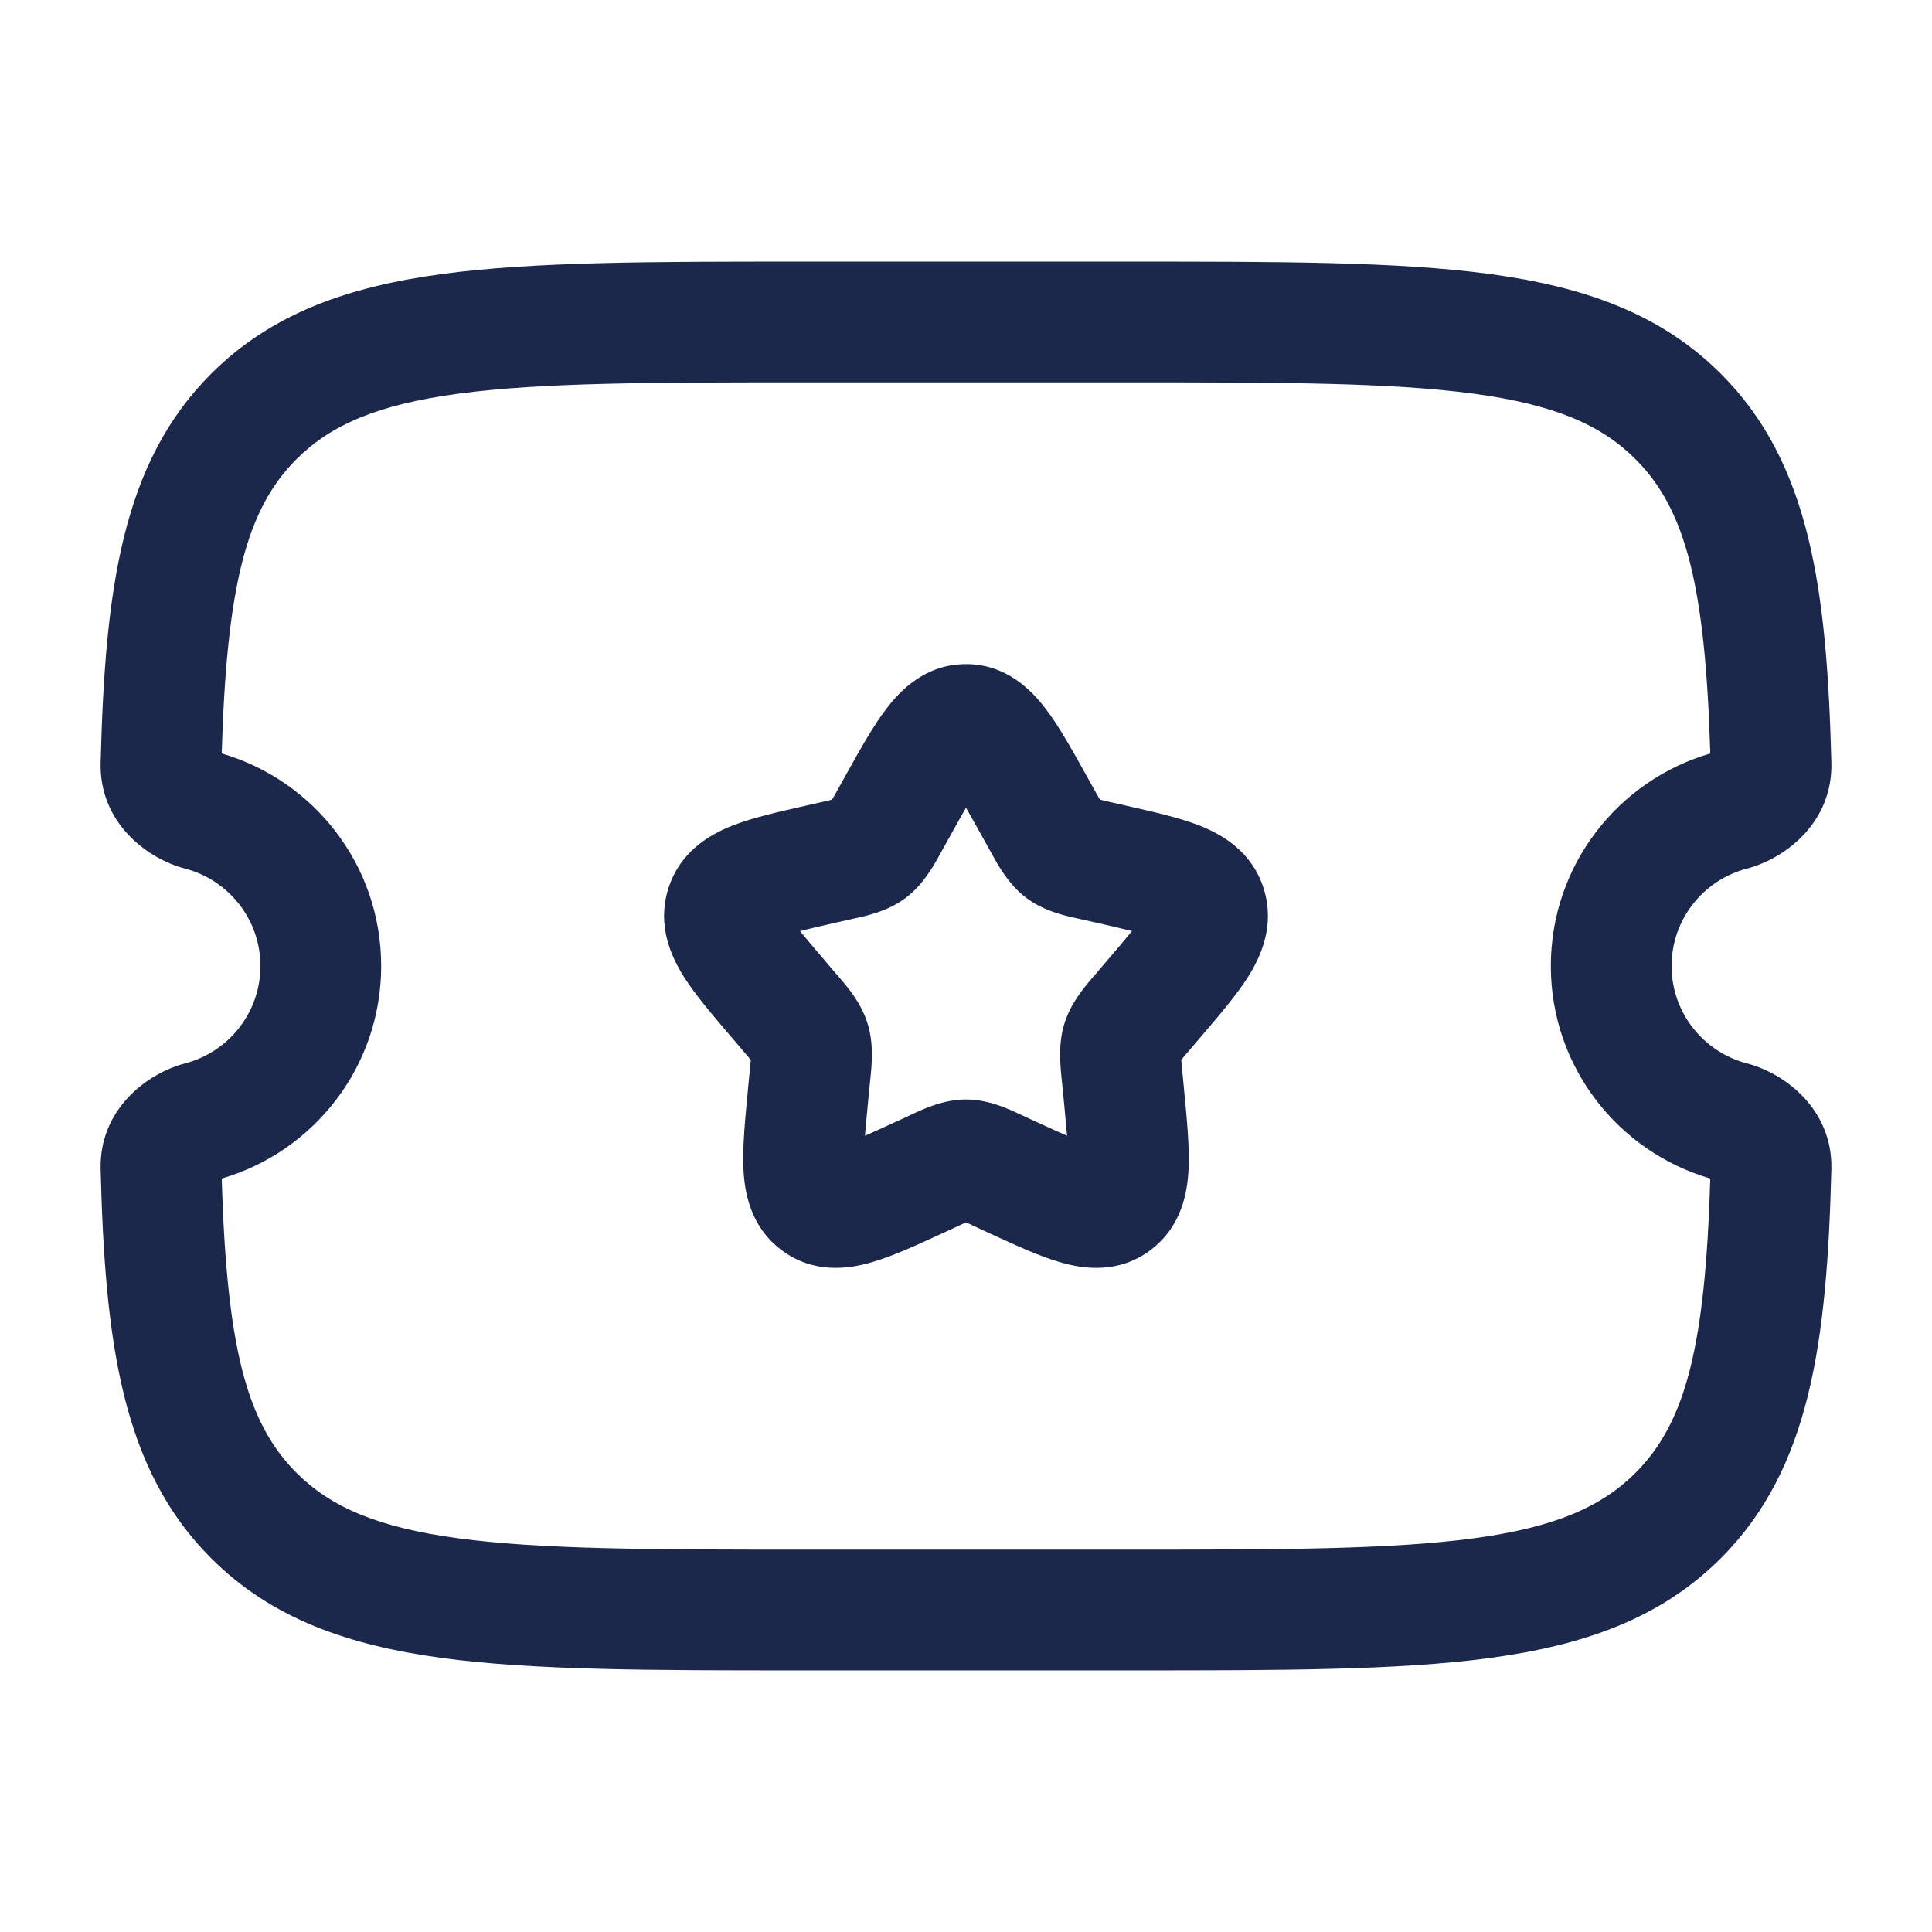 <?xml version="1.0" encoding="utf-8"?><!-- Скачано с сайта svg4.ru / Downloaded from svg4.ru -->
<svg width="800px" height="800px" viewBox="0 0 24 24" fill="none" xmlns="http://www.w3.org/2000/svg">
<path fill-rule="evenodd" clip-rule="evenodd" d="M9.94 3.25H14.06C15.901 3.25 17.36 3.25 18.501 3.403C19.675 3.561 20.625 3.893 21.375 4.641C22.489 5.753 22.695 7.328 22.75 9.475C22.768 10.211 22.186 10.663 21.699 10.791C21.16 10.932 20.765 11.421 20.765 12C20.765 12.579 21.16 13.068 21.699 13.209C22.186 13.337 22.768 13.789 22.75 14.525C22.695 16.672 22.489 18.247 21.375 19.359C20.625 20.107 19.675 20.439 18.501 20.597C17.36 20.75 15.901 20.75 14.06 20.75H9.94C8.099 20.75 6.641 20.75 5.499 20.597C4.325 20.439 3.375 20.107 2.625 19.359C1.511 18.247 1.305 16.672 1.25 14.525C1.232 13.789 1.814 13.337 2.301 13.209C2.84 13.068 3.235 12.579 3.235 12C3.235 11.421 2.84 10.932 2.301 10.791C1.814 10.663 1.232 10.211 1.25 9.475C1.305 7.328 1.511 5.753 2.625 4.641C3.375 3.893 4.325 3.561 5.499 3.403C6.641 3.25 8.099 3.25 9.94 3.25ZM5.699 4.89C4.691 5.025 4.109 5.279 3.685 5.702C3.057 6.329 2.817 7.278 2.754 9.36C3.898 9.693 4.735 10.748 4.735 12C4.735 13.252 3.898 14.307 2.754 14.64C2.817 16.722 3.057 17.671 3.685 18.298C4.109 18.721 4.691 18.975 5.699 19.11C6.729 19.248 8.086 19.25 9.996 19.25H14.004C15.914 19.25 17.271 19.248 18.301 19.11C19.309 18.975 19.891 18.721 20.315 18.298C20.943 17.671 21.183 16.722 21.246 14.64C20.102 14.307 19.265 13.252 19.265 12C19.265 10.748 20.102 9.693 21.246 9.36C21.183 7.278 20.943 6.329 20.315 5.702C19.891 5.279 19.309 5.025 18.301 4.89C17.271 4.752 15.914 4.75 14.004 4.75H9.996C8.086 4.75 6.729 4.752 5.699 4.89ZM12 10.034C11.942 10.135 11.877 10.251 11.801 10.388L11.703 10.564C11.696 10.576 11.688 10.59 11.68 10.605C11.602 10.748 11.472 10.986 11.255 11.151C11.034 11.319 10.767 11.377 10.612 11.41C10.596 11.414 10.582 11.417 10.568 11.42L10.377 11.463C10.202 11.503 10.059 11.535 9.938 11.566C10.017 11.663 10.12 11.785 10.254 11.941L10.384 12.094C10.393 12.104 10.403 12.116 10.414 12.128C10.522 12.253 10.696 12.454 10.777 12.713C10.857 12.969 10.829 13.232 10.812 13.399C10.81 13.415 10.808 13.431 10.807 13.446L10.787 13.649C10.769 13.837 10.755 13.987 10.745 14.109C10.85 14.063 10.968 14.009 11.109 13.944L11.288 13.862C11.3 13.856 11.314 13.85 11.328 13.843C11.472 13.775 11.721 13.658 12 13.658C12.279 13.658 12.528 13.775 12.672 13.843C12.687 13.85 12.7 13.856 12.712 13.862L12.891 13.944C13.032 14.009 13.15 14.063 13.255 14.109C13.245 13.987 13.231 13.837 13.213 13.649L13.193 13.446C13.192 13.431 13.19 13.415 13.188 13.399C13.171 13.232 13.143 12.969 13.223 12.713C13.304 12.454 13.478 12.253 13.586 12.128C13.597 12.116 13.607 12.104 13.616 12.094L13.746 11.941C13.88 11.785 13.983 11.663 14.062 11.566C13.941 11.535 13.798 11.503 13.623 11.463L13.432 11.42C13.418 11.417 13.404 11.414 13.389 11.41C13.233 11.377 12.966 11.319 12.745 11.151C12.528 10.986 12.398 10.748 12.32 10.605C12.312 10.59 12.304 10.576 12.297 10.564L12.199 10.388C12.123 10.251 12.058 10.135 12 10.034ZM11.014 8.8C11.186 8.575 11.498 8.25 12 8.25C12.502 8.25 12.814 8.575 12.986 8.8C13.151 9.014 13.316 9.311 13.486 9.616C13.494 9.63 13.502 9.643 13.509 9.657L13.607 9.834C13.63 9.875 13.648 9.907 13.664 9.934C13.691 9.941 13.723 9.948 13.763 9.957L13.954 10C13.969 10.004 13.985 10.007 14.001 10.011C14.328 10.085 14.654 10.158 14.904 10.257C15.18 10.366 15.555 10.578 15.699 11.042C15.841 11.497 15.662 11.883 15.506 12.132C15.361 12.361 15.141 12.618 14.916 12.881C14.906 12.893 14.896 12.905 14.886 12.916L14.756 13.069C14.721 13.109 14.695 13.139 14.674 13.166C14.677 13.202 14.681 13.244 14.686 13.301L14.706 13.504C14.707 13.52 14.709 13.535 14.71 13.55C14.744 13.902 14.777 14.242 14.765 14.514C14.753 14.8 14.684 15.232 14.297 15.525C13.898 15.829 13.457 15.763 13.177 15.682C12.919 15.609 12.614 15.468 12.308 15.327C12.293 15.32 12.278 15.313 12.264 15.307L12.085 15.224C12.052 15.209 12.024 15.196 12 15.185C11.976 15.196 11.949 15.209 11.915 15.224L11.736 15.307C11.722 15.313 11.707 15.32 11.692 15.327C11.386 15.468 11.081 15.609 10.823 15.682C10.544 15.763 10.102 15.829 9.703 15.525C9.316 15.232 9.247 14.8 9.235 14.514C9.223 14.242 9.256 13.902 9.29 13.55C9.291 13.535 9.293 13.52 9.294 13.504L9.314 13.301C9.32 13.244 9.324 13.202 9.327 13.166C9.305 13.139 9.279 13.109 9.244 13.069L9.114 12.916C9.104 12.905 9.094 12.893 9.084 12.881C8.859 12.618 8.639 12.361 8.494 12.132C8.338 11.883 8.159 11.497 8.301 11.042C8.445 10.578 8.82 10.366 9.096 10.257C9.346 10.158 9.672 10.085 9.999 10.011C10.015 10.007 10.031 10.004 10.046 10L10.237 9.957C10.277 9.948 10.309 9.941 10.336 9.934C10.352 9.907 10.37 9.875 10.393 9.834L10.491 9.657C10.499 9.643 10.506 9.63 10.514 9.616C10.684 9.311 10.849 9.014 11.014 8.8Z" fill="#1C274C"/>
</svg>